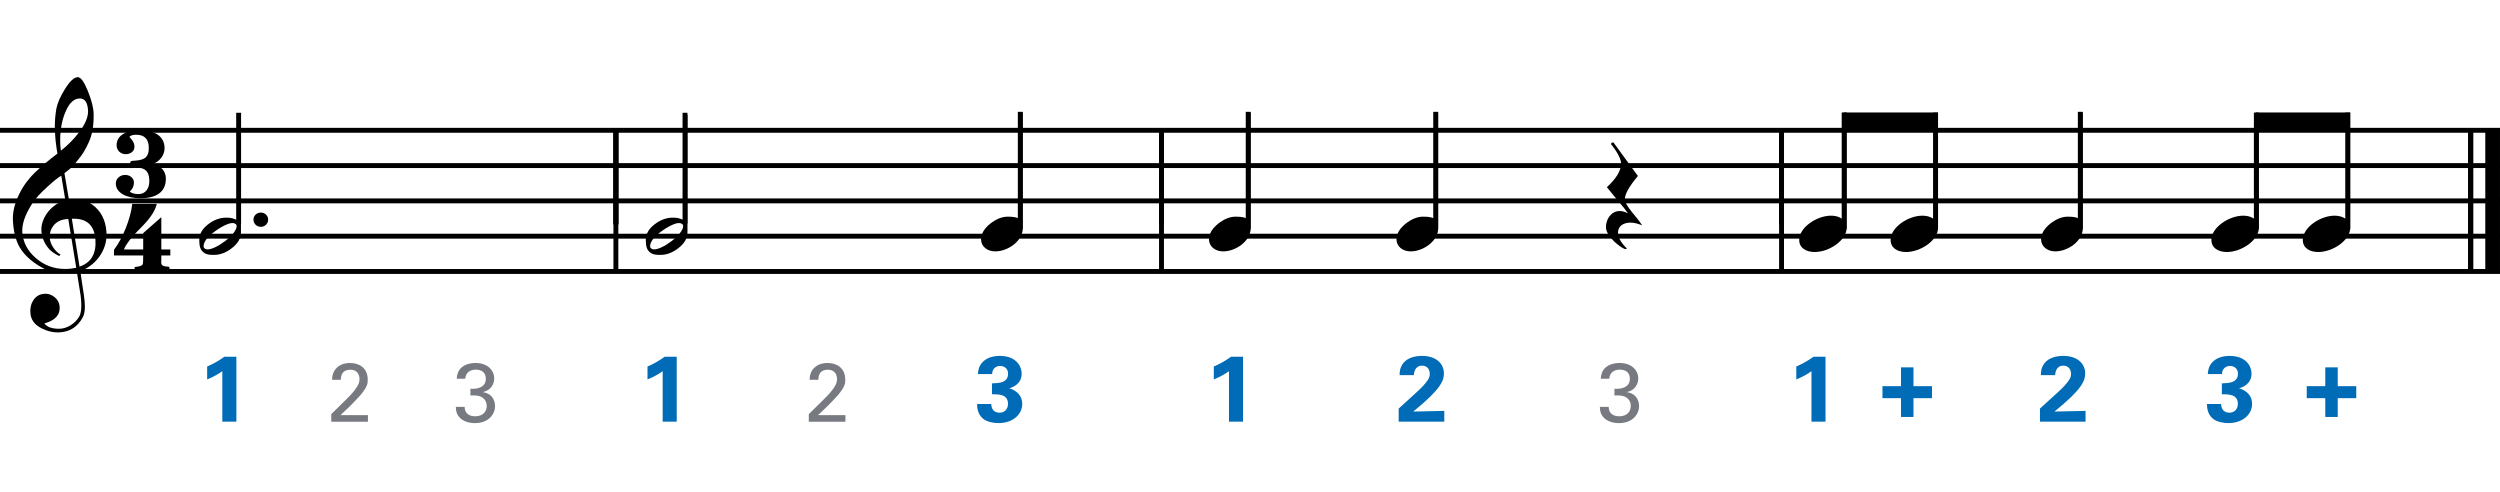<?xml version="1.0" encoding="utf-8"?>
<!-- Generator: Adobe Illustrator 14.0.0, SVG Export Plug-In . SVG Version: 6.00 Build 43363)  -->
<!DOCTYPE svg PUBLIC "-//W3C//DTD SVG 1.1//EN" "http://www.w3.org/Graphics/SVG/1.1/DTD/svg11.dtd">
<svg version="1.1" xmlns="http://www.w3.org/2000/svg" xmlns:xlink="http://www.w3.org/1999/xlink" x="0px" y="0px"
	 width="1020.473px" height="200.724px" viewBox="0 0 1020.473 200.724" enable-background="new 0 0 1020.473 200.724"
	 xml:space="preserve">
<g id="main">
	<line fill="none" stroke="#000000" stroke-width="2" stroke-miterlimit="10" x1="251.4" y1="53.184" x2="251.4" y2="91.568"/>
	<line fill="none" stroke="#000000" stroke-width="2" stroke-miterlimit="10" x1="251.4" y1="53.184" x2="251.4" y2="91.568"/>
	<line fill="none" stroke="#000000" stroke-width="2" stroke-miterlimit="10" x1="251.4" y1="53.184" x2="251.4" y2="110.818"/>
	<line fill="none" stroke="#000000" stroke-width="2" stroke-miterlimit="10" x1="474.111" y1="53.184" x2="474.111" y2="91.568"/>
	<line fill="none" stroke="#000000" stroke-width="2" stroke-miterlimit="10" x1="474.111" y1="53.184" x2="474.111" y2="91.568"/>
	<line fill="none" stroke="#000000" stroke-width="2" stroke-miterlimit="10" x1="474.111" y1="53.184" x2="474.111" y2="110.818"/>
	<line fill="none" stroke="#000000" stroke-width="2" stroke-miterlimit="10" x1="727.211" y1="53.184" x2="727.211" y2="91.568"/>
	<line fill="none" stroke="#000000" stroke-width="2" stroke-miterlimit="10" x1="727.211" y1="53.184" x2="727.211" y2="91.568"/>
	<line fill="none" stroke="#000000" stroke-width="2" stroke-miterlimit="10" x1="727.211" y1="53.184" x2="727.211" y2="110.818"/>
	
		<line fill="none" stroke="#000000" stroke-width="2" stroke-miterlimit="10" x1="1008.501" y1="53.184" x2="1008.501" y2="111.239"/>
	
		<line fill="none" stroke="#000000" stroke-width="2" stroke-miterlimit="10" x1="1008.501" y1="53.184" x2="1008.501" y2="111.239"/>
	<g>
		
			<line fill="none" stroke="#000000" stroke-width="6" stroke-miterlimit="10" x1="1017.468" y1="53.517" x2="1017.468" y2="111.297"/>
	</g>
	
		<line fill="none" stroke="#000000" stroke-width="2" stroke-miterlimit="10" x1="1008.501" y1="53.184" x2="1008.501" y2="111.239"/>
	<line fill="none" stroke="#000000" stroke-width="2" stroke-miterlimit="10" x1="0" y1="53.184" x2="1020.473" y2="53.184"/>
	<line fill="none" stroke="#000000" stroke-width="2" stroke-miterlimit="10" x1="0" y1="67.591" x2="1020.473" y2="67.591"/>
	<line fill="none" stroke="#000000" stroke-width="2" stroke-miterlimit="10" x1="0" y1="81.998" x2="1020.473" y2="81.998"/>
	<line fill="none" stroke="#000000" stroke-width="2" stroke-miterlimit="10" x1="0" y1="96.406" x2="1020.473" y2="96.406"/>
	<line fill="none" stroke="#000000" stroke-width="2" stroke-miterlimit="10" x1="0" y1="110.813" x2="1020.473" y2="110.813"/>
	<g>
		<path d="M65.85,104.29v1.49c0,0.692-0.053,0.958-0.053,1.118c0,1.49,0.532,1.81,3.3,2.022l0.266,1.756H54.886l0.106-1.703
			c1.863-0.106,2.98-0.479,3.3-1.171c0.106-0.266,0.16-1.437,0.16-3.513H46.53v-2.342c3.566-4.577,6.866-12.933,7.451-18.734h10.006
			c-0.585,2.714-2.608,5.854-6.174,9.42c-3.992,3.938-6.387,7.025-7.238,9.208h7.877v-6.706l7.398-6.493v13.199h3.672v2.448H65.85z
			 M57.228,80.925c-5.588,0-9.953-2.235-9.953-6.014c0-2.076,1.756-3.513,3.832-3.513c1.916,0,3.566,1.277,3.566,3.14
			c0,1.437-0.585,2.661-1.703,3.672c0.798,0.692,2.022,1.011,3.566,1.011c2.927,0,4.417-2.342,4.417-5.269
			c0-3.353-1.171-4.95-3.726-5.429c-2.289-0.16-4.151-0.532-4.151-1.011c0-2.182,0.373-1.756,2.448-1.969
			c3.619-0.319,5.216-1.49,5.216-5.109s-1.703-5.429-5.163-5.429c-1.331,0-2.235,0.266-2.768,0.852
			c1.011,1.118,2.076,2.289,2.076,4.045c0,1.863-1.597,3.034-3.566,3.034c-2.076,0-3.726-1.543-3.726-3.672
			c0-3.992,3.938-6.121,9.527-6.121c6.174,0,10.059,2.608,10.059,7.345c0,2.768-1.916,5.375-4.684,6.387l0.053,0.053
			c3.034,0.639,5.163,2.927,5.163,5.961C67.713,78.37,63.881,80.925,57.228,80.925z"/>
	</g>
	<g>
		<g>
			<path d="M103.464,89.652c0-0.806,0.288-1.487,0.864-2.044c0.576-0.556,1.286-0.835,2.13-0.835c0.844,0,1.555,0.279,2.13,0.835
				c0.576,0.557,0.864,1.238,0.864,2.044c0,0.806-0.288,1.497-0.864,2.073s-1.287,0.863-2.13,0.863c-0.845,0-1.555-0.288-2.13-0.863
				S103.464,90.458,103.464,89.652z"/>
		</g>
		<g>
			<g>
				<path d="M98.356,94.908c0,2.34-1.26,4.5-3.735,6.39c-2.34,1.845-4.77,2.745-7.29,2.745c-1.755,0-2.88-0.09-3.96-0.81
					c-1.62-1.08-2.025-2.7-2.025-5.265c0-2.43,1.17-4.5,3.51-6.345c2.385-1.845,4.86-2.79,7.515-2.79c1.755,0,3.33,0.27,4.95,1.395
					V46.895h1.035V94.908z M95.386,91.083c-1.305-0.18-3.15,0.45-5.715,2.025c-0.945,0.585-1.935,1.305-2.88,2.025
					c-2.34,1.89-3.69,3.735-3.69,5.399c0,0.675,0.45,1.08,1.35,1.26c3.375,0.36,12.149-6.03,12.149-9.495
					C96.601,91.668,96.196,91.308,95.386,91.083z"/>
			</g>
			<g>
				<line fill="none" stroke="#000000" stroke-width="2" stroke-miterlimit="10" x1="97.407" y1="46.031" x2="97.407" y2="91.29"/>
			</g>
		</g>
	</g>
	<g>
		<g>
			<path d="M280.617,94.908c0,2.34-1.26,4.5-3.735,6.39c-2.34,1.845-4.77,2.745-7.29,2.745c-1.755,0-2.88-0.09-3.96-0.81
				c-1.62-1.08-2.025-2.7-2.025-5.265c0-2.43,1.17-4.5,3.51-6.345c2.385-1.845,4.86-2.79,7.515-2.79c1.755,0,3.33,0.27,4.95,1.395
				V46.895h1.035V94.908z M277.647,91.083c-1.305-0.18-3.15,0.45-5.715,2.025c-0.945,0.585-1.935,1.305-2.88,2.025
				c-2.34,1.89-3.69,3.735-3.69,5.399c0,0.675,0.45,1.08,1.35,1.26c3.375,0.36,12.149-6.03,12.149-9.495
				C278.862,91.668,278.458,91.308,277.647,91.083z"/>
		</g>
		<g>
			<line fill="none" stroke="#000000" stroke-width="2" stroke-miterlimit="10" x1="279.611" y1="46.031" x2="279.611" y2="91.29"/>
		</g>
	</g>
	<g>
		<g>
			<line fill="none" stroke="#000000" stroke-width="2" stroke-miterlimit="10" x1="416.467" y1="93.58" x2="416.467" y2="45.646"/>
		</g>
		<g>
			<path d="M417.465,93.3c0,4.995-5.985,9.314-11.205,9.314c-3.24,0-5.805-1.98-5.805-4.95c0-2.25,1.395-4.5,3.735-6.345
				c2.385-1.89,4.77-2.88,7.155-2.88c2.43,0,4.14,0.27,5.084,1.26V45.961h1.035V93.3z"/>
		</g>
	</g>
	<g>
		<g>
			<line fill="none" stroke="#000000" stroke-width="2" stroke-miterlimit="10" x1="509.502" y1="93.58" x2="509.502" y2="45.647"/>
		</g>
		<g>
			<path d="M510.5,93.3c0,4.995-5.985,9.314-11.205,9.314c-3.24,0-5.805-1.98-5.805-4.95c0-2.25,1.395-4.5,3.735-6.345
				c2.385-1.89,4.77-2.88,7.155-2.88c2.43,0,4.14,0.27,5.084,1.26V45.961h1.035V93.3z"/>
		</g>
	</g>
	<g>
		<g>
			<line fill="none" stroke="#000000" stroke-width="2" stroke-miterlimit="10" x1="586.036" y1="93.58" x2="586.036" y2="45.647"/>
		</g>
		<g>
			<path d="M587.034,93.3c0,4.995-5.985,9.314-11.205,9.314c-3.24,0-5.805-1.98-5.805-4.95c0-2.25,1.395-4.5,3.735-6.345
				c2.385-1.89,4.77-2.88,7.155-2.88c2.43,0,4.14,0.27,5.084,1.26V45.961h1.035V93.3z"/>
		</g>
	</g>
	<g>
		<g>
			<line fill="none" stroke="#000000" stroke-width="2" stroke-miterlimit="10" x1="849.158" y1="93.58" x2="849.158" y2="45.646"/>
		</g>
		<g>
			<path d="M850.156,93.3c0,4.995-5.985,9.314-11.205,9.314c-3.24,0-5.805-1.98-5.805-4.95c0-2.25,1.395-4.5,3.735-6.345
				c2.385-1.89,4.77-2.88,7.155-2.88c2.43,0,4.14,0.27,5.084,1.26V45.961h1.035V93.3z"/>
		</g>
	</g>
	<g>
		<path d="M665.536,90.873c-2.88,0-5.087,1.408-5.087,4.063c0,1.984,1.184,4.096,3.552,6.432c-0.032,0.224-0.224,0.32-0.448,0.32
			c-1.28,0-8.031-4.896-8.031-8.959c0-3.328,2.176-6.592,5.631-6.592c1.056,0,2.176,0.352,3.36,0.96
			c-1.792-2.688-4.224-5.215-8.607-10.687c3.872-3.552,5.792-6.751,5.792-9.695c0-2.976-4.096-7.936-4.096-7.872
			c0-0.416,0.32-0.64,0.959-0.736l10.016,13.727c-3.552,4.224-5.312,7.392-5.312,9.343c0,3.008,4.799,7.104,7.039,10.815
			C668.64,91.289,667.04,90.873,665.536,90.873z"/>
	</g>
	<g>
		<line fill="none" stroke="#000000" stroke-width="2" stroke-miterlimit="10" x1="752.762" y1="93.56" x2="752.762" y2="45.911"/>
	</g>
	<g>
		<line fill="none" stroke="#000000" stroke-width="2" stroke-miterlimit="10" x1="790.055" y1="93.56" x2="790.055" y2="45.968"/>
	</g>
	<g>
		<path d="M753.782,93c0,5.053-7.084,9.87-13.035,9.87c-3.589,0-6.328-1.7-6.328-4.912c0-5.195,7.273-9.917,12.94-9.917
			c2.267,0,4.014,0.661,5.195,1.842V45.916h38.537V93c0,5.053-7.084,9.87-13.035,9.87c-3.636,0-6.328-1.7-6.328-4.912
			c0-5.195,7.226-9.917,12.893-9.917c2.267,0,4.014,0.661,5.242,1.842V53h-36.081V93z"/>
	</g>
	<g>
		<line fill="none" stroke="#000000" stroke-width="2" stroke-miterlimit="10" x1="921.013" y1="93.56" x2="921.013" y2="45.939"/>
	</g>
	<g>
		<line fill="none" stroke="#000000" stroke-width="2" stroke-miterlimit="10" x1="958.31" y1="93.56" x2="958.31" y2="45.968"/>
	</g>
	<g>
		<path d="M922.032,93c0,5.053-7.084,9.87-13.035,9.87c-3.589,0-6.328-1.7-6.328-4.912c0-5.195,7.273-9.917,12.94-9.917
			c2.267,0,4.014,0.661,5.195,1.842V45.916h38.537V93c0,5.053-7.084,9.87-13.035,9.87c-3.636,0-6.328-1.7-6.328-4.912
			c0-5.195,7.226-9.917,12.893-9.917c2.267,0,4.014,0.661,5.242,1.842V53h-36.081V93z"/>
	</g>
	<g>
		<path fill="#006CB7" d="M84.556,149.603c2.47-1.064,4.825-2.394,7.029-3.989h4.901v26.52h-5.737v-20.631
			c-1.102,0.836-3.306,2.204-6.193,3.381V149.603z"/>
	</g>
	<g>
		<path fill="#777A80" d="M135.218,169.04l6.153-6.051c1.292-1.258,2.584-2.618,3.638-4.046c1.36-1.87,1.734-2.923,1.734-4.181
			c0-1.156-0.408-3.842-3.773-3.842c-3.774,0-3.842,3.229-3.842,4.114h-3.57c0.034-1.156,0.136-3.4,2.176-5.167
			c1.632-1.394,3.604-1.7,5.1-1.7c3.604,0,7.275,1.836,7.275,6.868c0,1.496-0.102,2.651-2.652,5.881
			c-0.68,0.85-3.671,3.943-4.352,4.624l-4.114,3.91h11.185v2.686h-14.958V169.04z"/>
	</g>
	<g>
		<path fill="#777A80" d="M189.669,166.082c-0.034,2.244,1.428,3.841,4.317,3.841c3.298,0,4.692-2.107,4.692-4.181
			c0-2.482-1.666-3.774-3.4-4.148c-1.224-0.238-2.074-0.204-3.264-0.17v-2.753c2.346,0.204,6.29-0.272,6.29-4.08
			c0-2.651-1.802-3.706-4.148-3.706c-1.768,0-3.978,0.782-4.283,3.706h-3.434c0.204-5.847,5.711-6.425,7.615-6.425
			c5.133,0,7.683,3.094,7.683,6.357c0,1.938-1.054,4.726-4.691,5.542c5.031,0.714,5.031,5.235,5.031,5.711
			c0,3.298-2.686,6.936-8.159,6.936c-2.482,0-4.963-0.714-6.459-2.448c-1.326-1.496-1.36-3.196-1.394-4.182H189.669z"/>
	</g>
	<g>
		<path fill="#006CB7" d="M264.303,149.603c2.47-1.064,4.825-2.394,7.029-3.989h4.901v26.52h-5.737v-20.631
			c-1.102,0.836-3.306,2.204-6.193,3.381V149.603z"/>
	</g>
	<g>
		<path fill="#006CB7" d="M404.611,164.915c0.038,0.836,0.266,3.533,3.42,3.533c2.127,0,3.419-1.558,3.419-3.609
			c0-3.914-3.762-3.914-6.535-3.914v-4.445c2.66-0.076,6.573-0.152,6.573-3.951c0-2.09-1.558-3.154-3.267-3.154
			c-1.634,0-3.23,1.102-3.23,3.306h-5.813c0.114-1.178,0.228-2.85,1.558-4.483c1.748-2.127,4.559-2.925,7.371-2.925
			c6.763,0,8.929,4.331,8.929,7.219c0,4.445-3.914,5.661-5.091,6.003c0.836,0.266,1.938,0.608,3.154,1.634
			c1.861,1.558,2.166,3.496,2.166,4.75c0,4.483-4.104,7.827-9.613,7.827c-1.899,0-4.673-0.418-6.383-1.786
			c-2.356-1.938-2.432-4.939-2.432-6.003H404.611z"/>
	</g>
	<g>
		<path fill="#777A80" d="M330.134,169.04l6.153-6.051c1.292-1.258,2.584-2.618,3.638-4.046c1.36-1.87,1.734-2.923,1.734-4.181
			c0-1.156-0.408-3.842-3.773-3.842c-3.774,0-3.842,3.229-3.842,4.114h-3.57c0.034-1.156,0.136-3.4,2.176-5.167
			c1.632-1.394,3.604-1.7,5.1-1.7c3.604,0,7.275,1.836,7.275,6.868c0,1.496-0.102,2.651-2.652,5.881
			c-0.68,0.85-3.671,3.943-4.352,4.624l-4.113,3.91h11.185v2.686h-14.958V169.04z"/>
	</g>
	<g>
		<path fill="#006CB7" d="M495.463,149.603c2.47-1.064,4.825-2.394,7.029-3.989h4.901v26.52h-5.737v-20.631
			c-1.102,0.836-3.306,2.204-6.193,3.381V149.603z"/>
	</g>
	<g>
		<path fill="#006CB7" d="M570.924,166.776l6.877-6.269c1.216-1.102,2.584-2.317,3.99-4.027c1.481-1.786,1.824-2.622,1.824-3.837
			c0-2.014-1.178-3.381-3.154-3.381c-3.04,0-3.305,3.116-3.343,3.875h-5.813c0-1.064,0-3.04,1.558-4.978
			c1.52-1.899,4.331-2.887,7.561-2.887c5.775,0,8.967,3.115,8.967,7.219c0,2.735-1.064,6.269-12.538,15.501
			c3.837-0.076,4.293-0.114,7.295-0.152c4.065-0.076,4.521-0.076,5.395-0.114v4.407h-18.617V166.776z"/>
	</g>
	<g>
		<path fill="#777A80" d="M656.654,166.082c-0.034,2.244,1.428,3.841,4.317,3.841c3.298,0,4.692-2.107,4.692-4.181
			c0-2.482-1.666-3.774-3.4-4.148c-1.224-0.238-2.074-0.204-3.264-0.17v-2.753c2.346,0.204,6.29-0.272,6.29-4.08
			c0-2.651-1.802-3.706-4.147-3.706c-1.768,0-3.978,0.782-4.284,3.706h-3.434c0.204-5.847,5.711-6.425,7.615-6.425
			c5.133,0,7.683,3.094,7.683,6.357c0,1.938-1.054,4.726-4.691,5.542c5.031,0.714,5.031,5.235,5.031,5.711
			c0,3.298-2.686,6.936-8.159,6.936c-2.481,0-4.963-0.714-6.459-2.448c-1.326-1.496-1.36-3.196-1.394-4.182H656.654z"/>
	</g>
	<g>
		<path fill="#006CB7" d="M733.226,149.603c2.47-1.064,4.825-2.394,7.029-3.989h4.901v26.52h-5.737v-20.631
			c-1.102,0.836-3.306,2.204-6.193,3.381V149.603z"/>
	</g>
	<g>
		<path fill="#006CB7" d="M775.965,162.528h-7.561v-4.901h7.561v-7.675h5.091v7.675h7.561v4.901h-7.561v7.675h-5.091V162.528z"/>
	</g>
	<g>
		<path fill="#006CB7" d="M949.149,162.528h-7.561v-4.901h7.561v-7.675h5.091v7.675h7.561v4.901h-7.561v7.675h-5.091V162.528z"/>
	</g>
	<g>
		<path fill="#006CB7" d="M832.683,166.776l6.877-6.269c1.216-1.102,2.584-2.317,3.99-4.027c1.481-1.786,1.824-2.622,1.824-3.837
			c0-2.014-1.178-3.381-3.154-3.381c-3.04,0-3.305,3.116-3.343,3.875h-5.813c0-1.064,0-3.04,1.558-4.978
			c1.52-1.899,4.331-2.887,7.561-2.887c5.775,0,8.967,3.115,8.967,7.219c0,2.735-1.064,6.269-12.538,15.501
			c3.837-0.076,4.293-0.114,7.295-0.152c4.065-0.076,4.521-0.076,5.395-0.114v4.407h-18.617V166.776z"/>
	</g>
	<g>
		<path fill="#006CB7" d="M906.629,164.915c0.038,0.836,0.266,3.533,3.42,3.533c2.127,0,3.419-1.558,3.419-3.609
			c0-3.914-3.762-3.914-6.535-3.914v-4.445c2.66-0.076,6.573-0.152,6.573-3.951c0-2.09-1.558-3.154-3.267-3.154
			c-1.634,0-3.23,1.102-3.23,3.306h-5.813c0.114-1.178,0.228-2.85,1.558-4.483c1.748-2.127,4.559-2.925,7.371-2.925
			c6.763,0,8.929,4.331,8.929,7.219c0,4.445-3.914,5.661-5.091,6.003c0.836,0.266,1.938,0.608,3.154,1.634
			c1.861,1.558,2.166,3.496,2.166,4.75c0,4.483-4.104,7.827-9.613,7.827c-1.899,0-4.673-0.418-6.383-1.786
			c-2.356-1.938-2.432-4.939-2.432-6.003H906.629z"/>
	</g>
	<g>
		<path d="M31.397,111.129c-1.4,0.224-2.912,0.336-4.536,0.336c-3.472,0-6.048-0.392-7.672-1.176c-5.208-2.52-8.904-5.6-11.088-9.24
			c-1.568-2.632-2.52-6.16-2.8-10.528c-0.28-3.64,0.616-7.392,2.576-11.368c1.68-3.416,3.864-6.328,6.496-8.848
			c2.688-2.52,5.712-5.096,9.072-7.616c-0.168-0.952-0.504-2.8-0.784-5.544c-0.224-2.576-0.28-4.368-0.28-5.32
			c0-2.688,0.224-5.264,0.672-7.672c0.448-2.184,1.568-4.76,3.416-7.728c2.016-3.248,3.752-4.872,5.264-4.928
			c1.232,0,2.576,1.848,4.088,5.544c1.512,3.696,2.352,6.888,2.408,9.52c0.056,3.528-0.28,6.552-1.064,9.072
			c-0.504,1.68-1.456,3.752-2.912,6.272c-0.56,1.008-1.848,2.688-3.696,4.984c-0.504,0.672-1.232,1.344-2.072,2.072
			c-0.728,0.56-1.456,1.12-2.184,1.736l1.848,10.864c0.504-0.056,1.008-0.112,1.624-0.112c3.416,0,6.048,0.672,7.896,2.072
			c3.528,2.576,5.432,6.272,5.768,11.032c0.28,3.304-0.504,6.384-2.24,9.24c-1.904,3.08-4.704,5.432-8.4,6.944
			c0.504,3.416,0.952,6.664,1.456,9.744c0.28,1.848,0.392,3.472,0.392,4.76c0,1.792-0.28,3.192-0.84,4.256
			c-2.072,3.864-5.152,5.88-9.352,6.16c-2.52,0.168-4.928-0.392-7.336-1.568c-2.968-1.456-4.536-3.584-4.704-6.328
			c-0.168-2.016,0.224-3.752,1.176-5.152c1.064-1.68,2.576-2.576,4.648-2.688c1.4-0.112,2.744,0.336,4.032,1.344
			c1.288,1.064,1.96,2.352,2.072,3.864c0.28,3.36-1.792,5.656-6.216,6.888c1.008,1.456,3.024,2.184,6.048,2.184
			c3.192,0,6.608-2.184,8.232-5.096c0.504-0.952,0.784-2.464,0.784-4.424c0-1.176-0.056-2.52-0.28-4.032L31.397,111.129z
			 M21.709,92.258c-1.064,1.4-1.512,3.024-1.4,4.76c0.056,1.288,0.504,2.632,1.4,3.976c0.952,1.4,1.96,2.352,3.024,2.912
			c-0.168,0.112-0.392,0.336-0.56,0.616c-2.184-1.064-3.752-2.24-4.76-3.64c-1.512-2.016-2.352-4.256-2.52-6.72
			c-0.112-1.624,0.28-3.36,1.12-5.152c0.952-1.96,2.296-3.584,4.088-4.984c1.344-1.064,2.856-1.792,4.592-2.184l-1.68-10.136
			c-1.288,0.728-3.08,2.184-5.488,4.368c-2.968,2.632-5.096,5.04-6.44,7.112c-2.912,4.536-4.2,8.4-3.976,11.704
			c0.336,4.088,2.128,7.56,5.544,10.472c3.416,2.968,7.392,4.424,11.984,4.424c1.512,0,2.968-0.168,4.48-0.504
			c-1.12-6.664-2.184-13.272-3.248-19.88C25.125,89.458,23.109,90.41,21.709,92.258z M26.75,45.61
			c-1.456,3.36-2.184,7.28-2.184,11.704c0,1.456,0.112,2.856,0.28,4.2c2.968-2.296,5.432-4.872,7.504-7.616
			c2.576-3.416,3.752-6.384,3.584-8.904c-0.224-3.248-1.344-4.816-3.36-4.816C30.222,40.234,28.262,41.97,26.75,45.61z
			 M32.461,108.833c4.76-1.624,6.888-5.264,6.496-11.032c-0.448-5.936-3.64-8.792-9.632-8.512L32.461,108.833z"/>
	</g>
</g>
<g id="en-us">
</g>
</svg>
